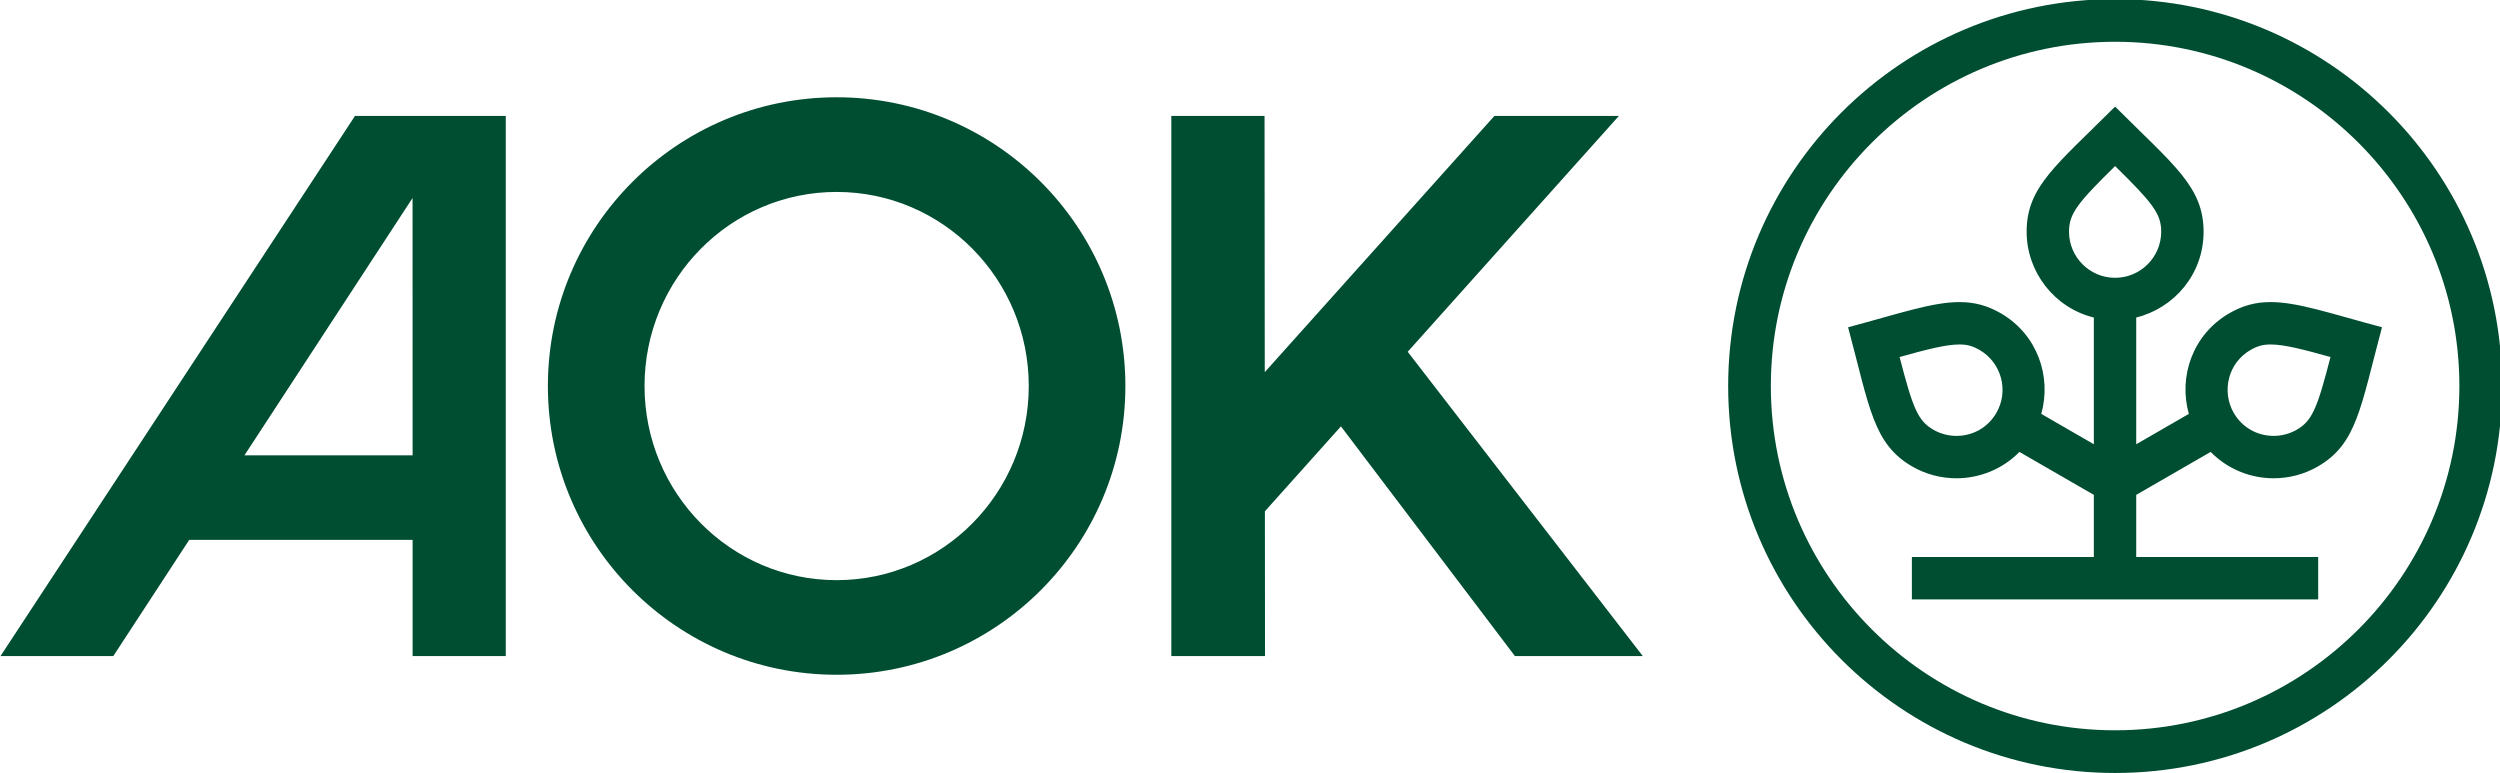 <?xml version="1.0" encoding="UTF-8" standalone="no"?>
<svg xmlns:dc="http://purl.org/dc/elements/1.1/" xmlns:cc="http://creativecommons.org/ns#" xmlns:rdf="http://www.w3.org/1999/02/22-rdf-syntax-ns#" xmlns:svg="http://www.w3.org/2000/svg" xmlns="http://www.w3.org/2000/svg" id="svg8" version="1.1" viewBox="0 0 119.811 37.065" height="37.065mm" width="119.811mm">
  <defs id="defs2">
    <clipPath id="clipPath831">
      <path d="M 0,283.465 H 533.455 V 0 H 0 Z" id="path829"></path>
    </clipPath>
  </defs>
  <g transform="translate(-260.618,-310.218)" id="layer1">
    <g id="g823" transform="matrix(0.353,0,0,-0.353,223.553,378.75)">
      <g id="g825">
        <g id="g827" clip-path="url(#clipPath831)">
          <g id="g833" transform="translate(138.187,132.325)">
            <path d="M 0,0 22.822,34.934 22.83,0 Z m 15.008,46.078 -48.129,-73.334 h 15.315 l 10.309,15.78 H 22.83 v -15.78 h 12.65 v 73.334 z m 174.837,-73.333 h -17.356 -0.004 l -23.621,31.188 -10.325,-11.532 0.017,-19.656 h -12.721 v 73.333 h 12.656 l 0.031,-34.787 31.176,34.787 h 16.9 L 157.929,14.058 Z M 80.397,-16.946 c -14.405,0 -26.08,11.804 -26.08,26.355 0,14.551 11.675,26.349 26.08,26.349 14.402,0 26.083,-11.798 26.083,-26.349 0,-14.551 -11.681,-26.355 -26.083,-26.355 M 80.396,48.61 c -21.649,0 -39.201,-17.554 -39.201,-39.201 0,-21.649 17.552,-39.201 39.201,-39.201 21.648,0 39.202,17.552 39.202,39.201 0,21.647 -17.554,39.201 -39.202,39.201 m 173.571,13.33 c -29.012,0 -52.533,-23.524 -52.533,-52.533 0,-29.012 23.521,-52.533 52.533,-52.533 29.009,0 52.533,23.521 52.533,52.533 0,29.009 -23.524,52.533 -52.533,52.533 m 0,-5.795 c 25.771,0 46.738,-20.966 46.738,-46.738 0,-25.771 -20.967,-46.738 -46.738,-46.738 -25.772,0 -46.738,20.967 -46.738,46.738 0,25.772 20.966,46.738 46.738,46.738 M 247.71,30.358 c 0,2.444 1.13,3.878 6.257,8.913 5.127,-5.038 6.257,-6.478 6.257,-8.913 0,-3.45 -2.807,-6.256 -6.257,-6.256 -3.45,0 -6.257,2.806 -6.257,6.256 M 237.847,5.762 c -1.129,-1.956 -3.155,-3.123 -5.419,-3.123 -1.103,0 -2.185,0.288 -3.129,0.832 -2.116,1.222 -2.793,2.917 -4.59,9.875 3.601,1.005 6.26,1.704 8.135,1.704 1.028,0 1.789,-0.208 2.712,-0.741 2.988,-1.725 4.016,-5.56 2.291,-8.547 m 31.589,4.709 c 0.415,1.626 1.454,2.99 2.925,3.839 0.923,0.533 1.684,0.741 2.713,0.741 1.875,0 4.533,-0.699 8.134,-1.704 -1.797,-6.958 -2.474,-8.653 -4.59,-9.875 -0.944,-0.544 -2.026,-0.832 -3.129,-0.832 -2.264,0 -4.29,1.167 -5.419,3.123 -0.809,1.401 -1.04,3.117 -0.634,4.708 M 266.938,0.464 c 2.304,-2.349 5.41,-3.579 8.551,-3.579 2.064,0 4.14,0.526 6.006,1.603 5.305,3.063 5.787,8.004 8.706,18.897 -7.056,1.89 -11.457,3.421 -15.128,3.421 -1.975,0 -3.739,-0.444 -5.59,-1.512 -4.992,-2.882 -6.933,-8.606 -5.507,-13.669 L 256.834,1.502 V 18.71 c 5.132,1.271 9.145,5.858 9.145,11.648 0,6.111 -4.069,9.044 -12.013,16.988 -7.974,-7.974 -12.011,-10.862 -12.011,-16.988 0,-5.482 3.773,-10.34 9.125,-11.652 V 1.504 l -7.139,4.122 c 1.426,5.062 -0.516,10.785 -5.507,13.667 -1.851,1.068 -3.615,1.512 -5.59,1.512 -3.671,0 -8.072,-1.531 -15.128,-3.421 2.919,-10.893 3.401,-15.834 8.706,-18.897 1.866,-1.077 3.942,-1.603 6.006,-1.603 3.141,0 6.247,1.23 8.551,3.579 l 10.101,-5.832 v -8.434 h -24.704 v -5.754 l 55.162,-0.002 v 5.754 l -24.704,10e-4 v 8.435 z" style="fill:#004e31;fill-opacity:1;fill-rule:nonzero;stroke:none" id="path835"></path>
          </g>
        </g>
      </g>
    </g>
  </g>
</svg>
